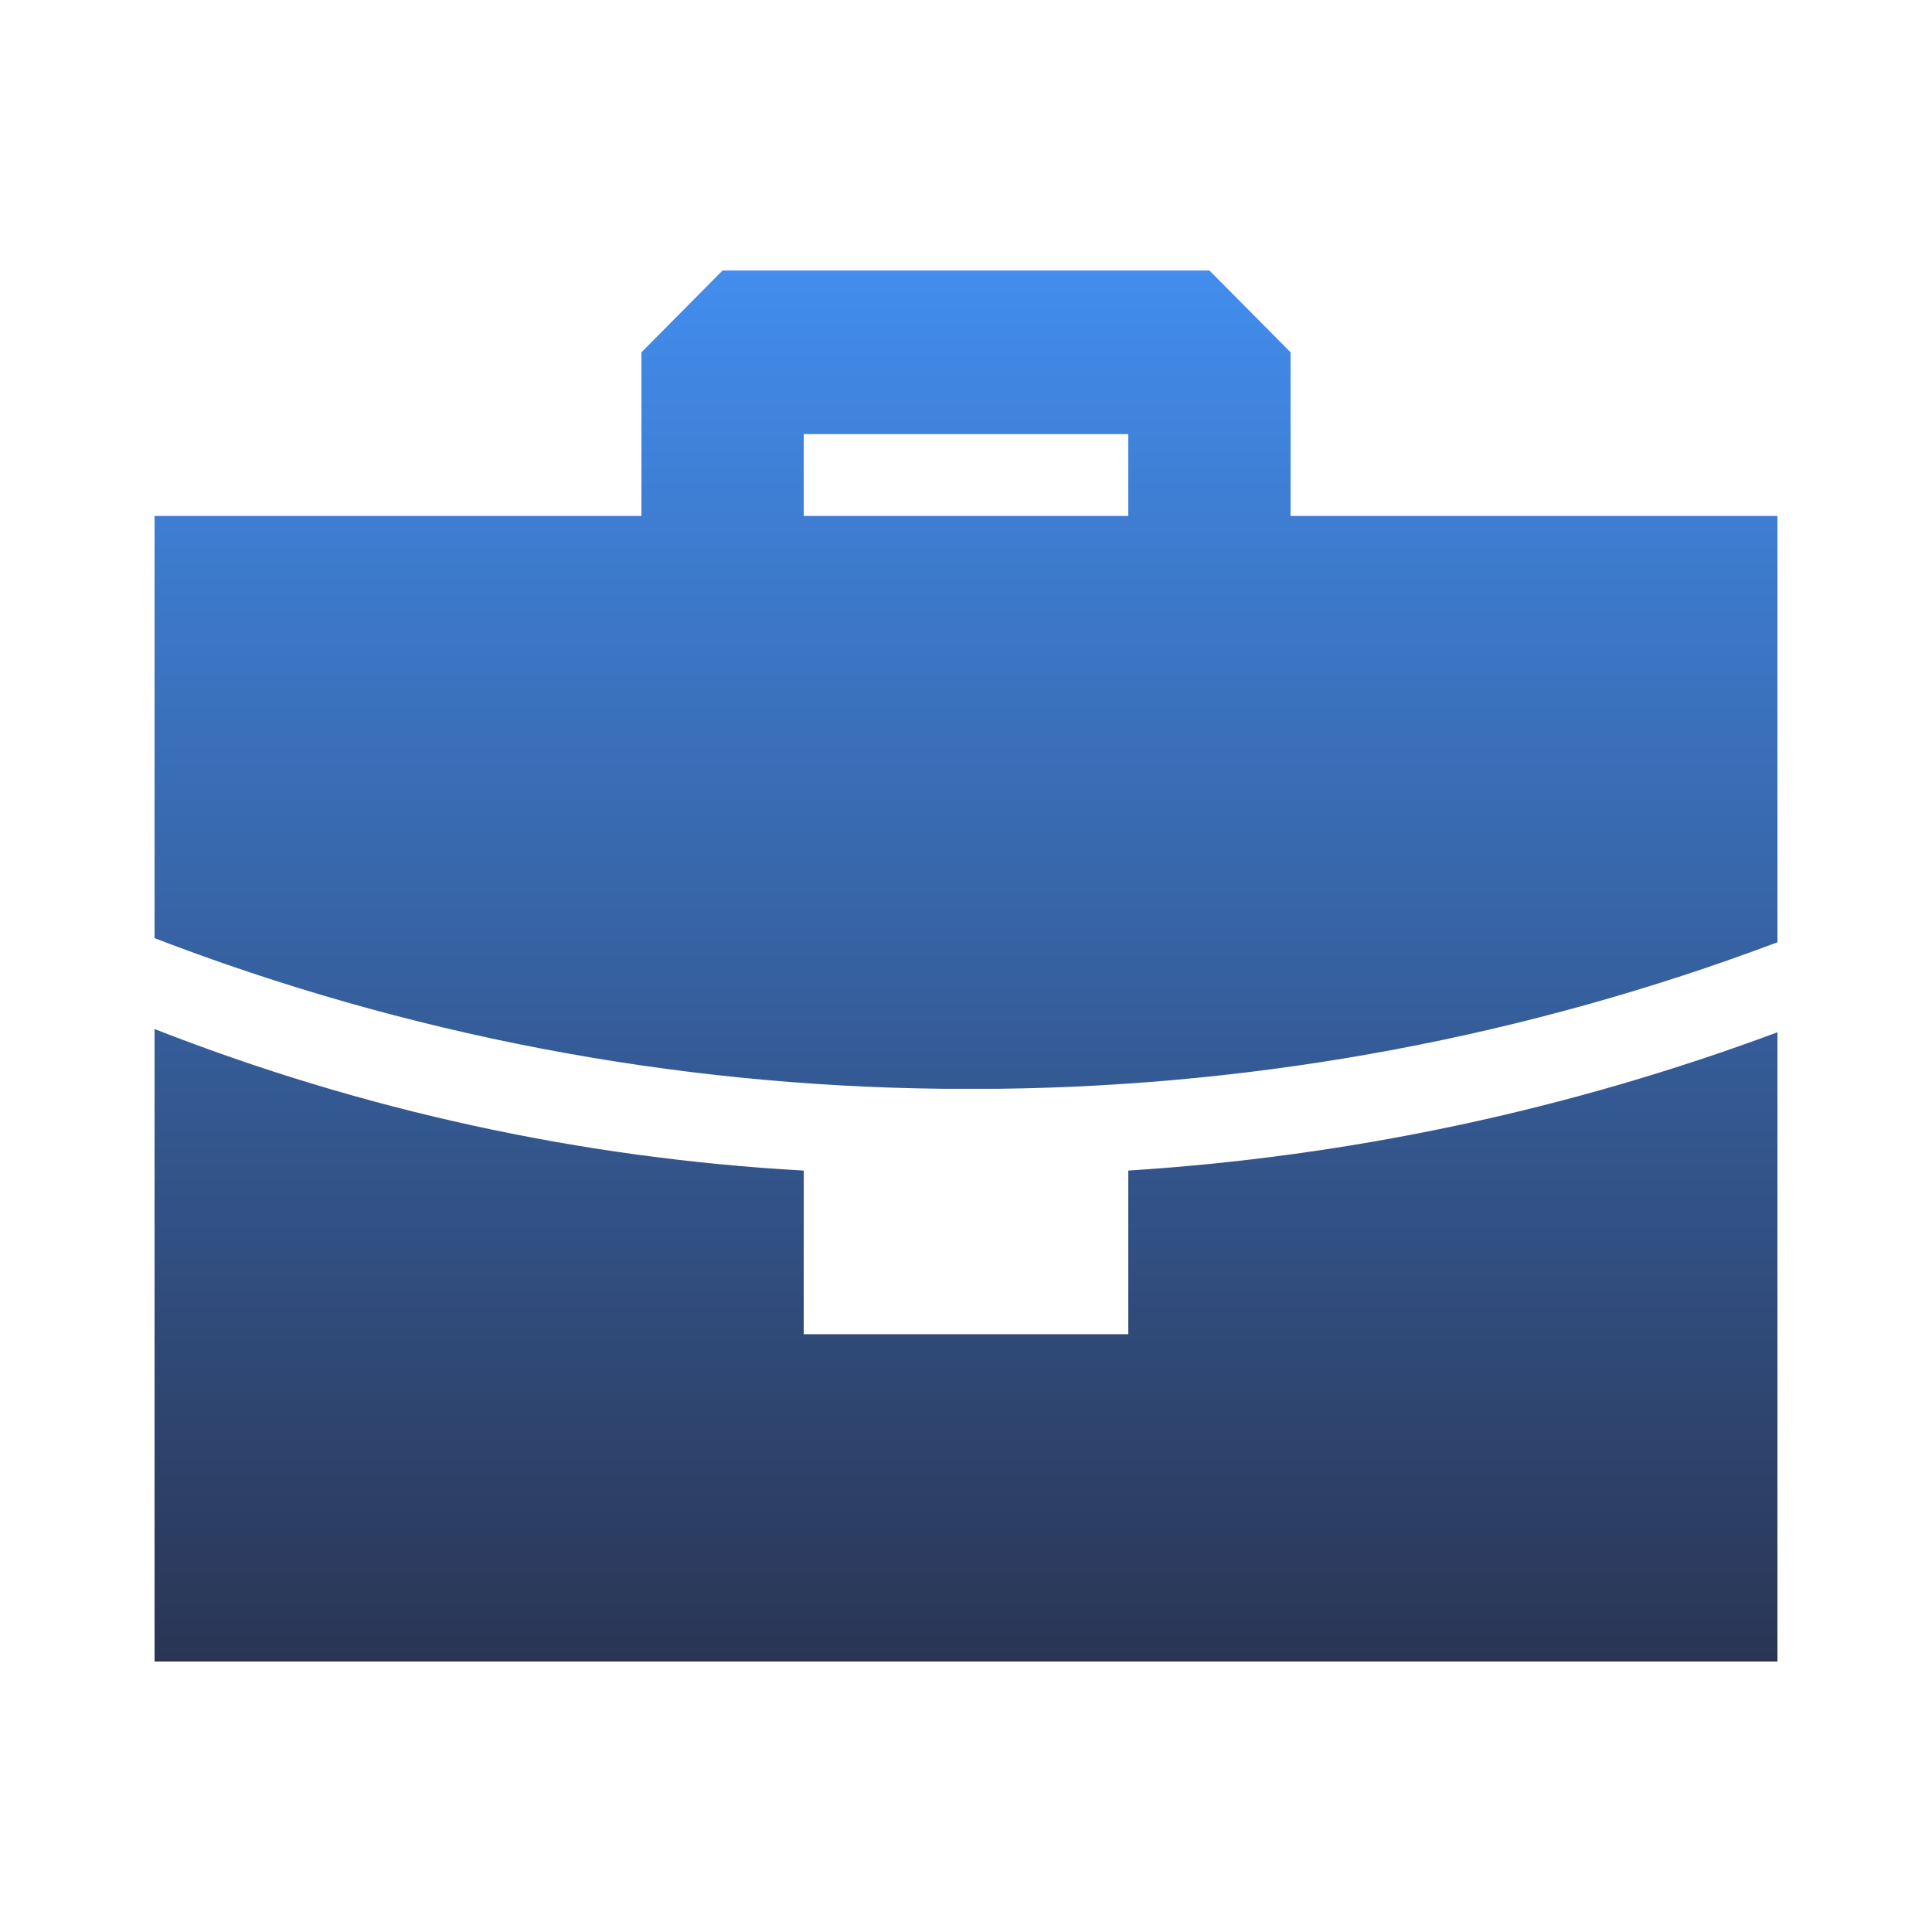 <svg width="50" height="50" viewBox="0 0 50 50" fill="none" xmlns="http://www.w3.org/2000/svg">
<path fill-rule="evenodd" clip-rule="evenodd" d="M4 26.631C9.373 28.738 15.043 29.975 20.8 30.294V34.529H29.2V30.294C34.943 29.931 40.602 28.726 46 26.715V43H4V26.631ZM31.3 7L33.4 9.118V13.353H46V24.386C39.561 26.81 32.755 28.093 25.882 28.177H24.37C17.405 28.101 10.509 26.781 4 24.28V13.353H16.6V9.118L18.7 7H31.3ZM29.2 11.235H20.8V13.353H29.2V11.235Z" fill="url(#paint0_linear_2030_10010)"/>
<defs>
<linearGradient id="paint0_linear_2030_10010" x1="25" y1="7" x2="25" y2="43" gradientUnits="userSpaceOnUse">
<stop stop-color="#428DED"/>
<stop offset="1" stop-color="#2A3554"/>
</linearGradient>
</defs>
</svg>
